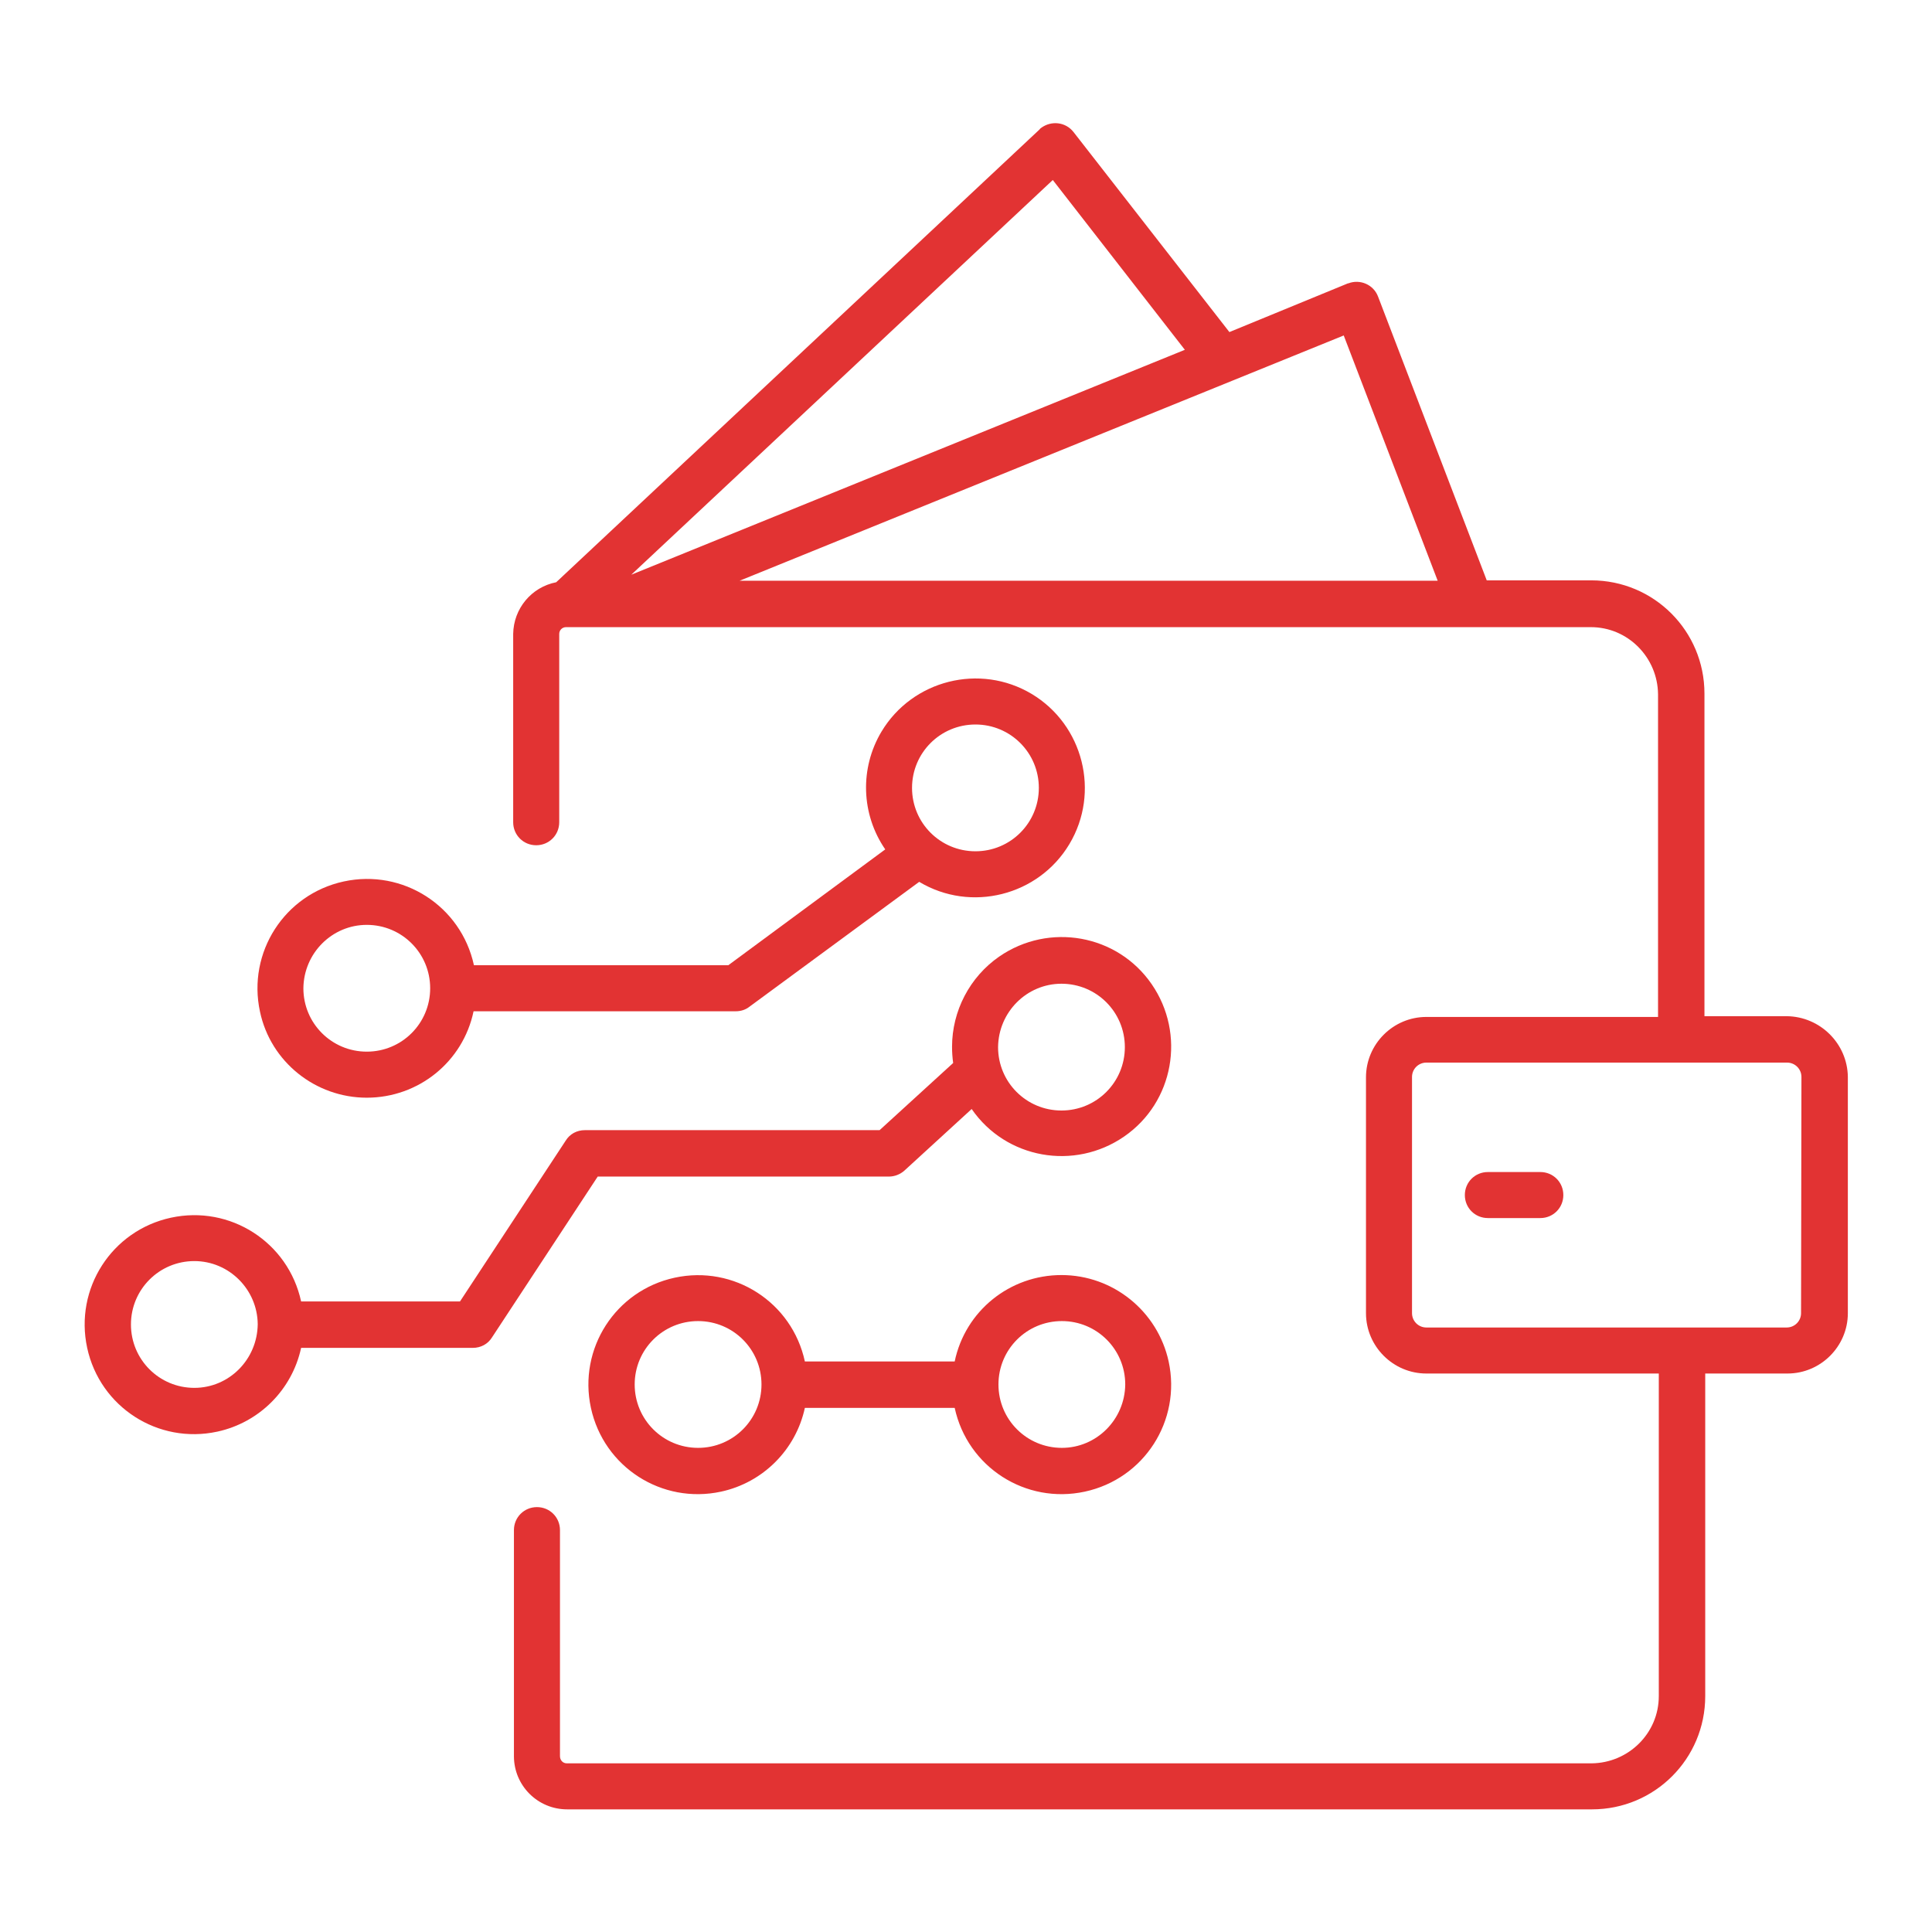 <svg xmlns="http://www.w3.org/2000/svg" width="90" height="90" viewBox="0 0 90 90" fill="none"><path d="M17.086 51.135C19.494 51.135 21.568 49.465 22.061 47.109H34.277C34.506 47.109 34.734 47.039 34.91 46.898L42.82 41.08C45.228 42.522 48.375 41.73 49.816 39.322C51.258 36.914 50.467 33.768 48.059 32.326C45.65 30.885 42.504 31.676 41.062 34.084C40.043 35.789 40.113 37.934 41.238 39.568L33.926 44.965H22.078C21.48 42.205 18.773 40.465 16.014 41.062C13.254 41.66 11.514 44.367 12.111 47.127C12.604 49.465 14.695 51.135 17.086 51.135ZM45.44 33.75C47.074 33.75 48.393 35.068 48.393 36.703C48.393 38.338 47.074 39.656 45.44 39.656C43.805 39.656 42.486 38.338 42.486 36.703C42.486 35.068 43.805 33.75 45.44 33.75ZM17.086 43.084C18.721 43.084 20.039 44.402 20.039 46.037C20.039 47.672 18.721 48.99 17.086 48.99C15.451 48.99 14.133 47.672 14.133 46.037C14.15 44.402 15.469 43.084 17.086 43.084Z" fill="#E23333"></path><path d="M49.447 59.397C47.039 59.397 44.965 61.066 44.473 63.422H37.494C36.897 60.662 34.19 58.922 31.43 59.52C28.67 60.117 26.93 62.824 27.527 65.584C28.125 68.344 30.832 70.084 33.592 69.486C35.543 69.064 37.072 67.535 37.494 65.584H44.473C45.07 68.344 47.777 70.084 50.537 69.486C53.297 68.889 55.037 66.182 54.44 63.422C53.93 61.084 51.855 59.397 49.447 59.397ZM32.52 67.447C30.885 67.447 29.566 66.129 29.566 64.494C29.566 62.859 30.885 61.541 32.52 61.541C34.154 61.541 35.473 62.859 35.473 64.494C35.473 66.129 34.154 67.447 32.52 67.447ZM49.465 67.447C47.83 67.447 46.512 66.129 46.512 64.494C46.512 62.859 47.83 61.541 49.465 61.541C51.1 61.541 52.418 62.859 52.418 64.494C52.4 66.129 51.082 67.447 49.465 67.447C49.447 67.447 49.447 67.447 49.465 67.447Z" fill="#E23333"></path><path d="M41.414 54.809C41.678 54.809 41.941 54.703 42.135 54.527L45.264 51.662C46.863 53.982 50.045 54.545 52.365 52.945C54.686 51.346 55.248 48.164 53.648 45.844C52.049 43.523 48.867 42.961 46.547 44.561C45.176 45.51 44.35 47.092 44.35 48.762C44.35 49.008 44.367 49.272 44.402 49.518L40.975 52.647H27.246C26.877 52.647 26.543 52.822 26.35 53.139L21.428 60.627H14.027C13.43 57.867 10.723 56.127 7.963 56.725C5.203 57.322 3.463 60.029 4.061 62.789C4.658 65.549 7.365 67.289 10.125 66.691C12.076 66.269 13.605 64.74 14.027 62.789H22.025C22.395 62.789 22.729 62.613 22.922 62.297L27.844 54.809H41.414ZM49.447 45.826C51.082 45.826 52.4 47.145 52.4 48.779C52.4 50.414 51.082 51.732 49.447 51.732C47.812 51.732 46.494 50.414 46.494 48.779C46.512 47.145 47.83 45.826 49.447 45.826ZM9.053 64.652C7.418 64.652 6.1 63.334 6.1 61.699C6.1 60.065 7.418 58.746 9.053 58.746C10.67 58.746 11.988 60.065 12.006 61.682C11.988 63.334 10.67 64.652 9.053 64.652Z" fill="#E23333"></path><path d="M83.232 47.338H79.4V32.309C79.4 29.391 77.045 27.035 74.127 27.035H69.258L64.195 13.816C63.984 13.254 63.352 12.99 62.807 13.201H62.789L57.27 15.469L50.01 6.152C49.641 5.678 48.973 5.607 48.498 5.959C48.48 5.977 48.445 5.994 48.428 6.029L25.91 27.123C24.75 27.352 23.924 28.354 23.906 29.531V38.303C23.906 38.901 24.381 39.375 24.979 39.375C25.576 39.375 26.051 38.901 26.051 38.303V29.531C26.051 29.355 26.191 29.215 26.367 29.215H74.109C75.832 29.215 77.221 30.621 77.238 32.344V47.373H66.445C64.898 47.373 63.633 48.639 63.633 50.186V61.172C63.633 62.719 64.898 63.984 66.445 63.984H77.273V79.014C77.273 80.736 75.867 82.125 74.144 82.143H26.402C26.227 82.143 26.086 82.002 26.086 81.809V71.279C26.086 70.682 25.611 70.207 25.014 70.207C24.416 70.207 23.941 70.682 23.941 71.279V81.809C23.941 83.18 25.049 84.287 26.42 84.287H74.162C77.08 84.287 79.436 81.932 79.436 79.014V63.984H83.268C84.814 63.984 86.08 62.719 86.08 61.172V50.168C86.062 48.621 84.797 47.355 83.232 47.338ZM66.973 27.053H34.453L62.596 15.627L66.973 27.053ZM49.043 8.385L55.195 16.295L29.408 26.772L49.043 8.385ZM83.9 61.172C83.9 61.541 83.602 61.84 83.232 61.84H66.445C66.076 61.84 65.777 61.541 65.777 61.172V50.168C65.777 49.799 66.076 49.5 66.445 49.5H83.25C83.619 49.5 83.918 49.799 83.918 50.168L83.9 61.172Z" fill="#E23333"></path><path d="M71.754 54.598H69.311C68.713 54.598 68.238 55.072 68.238 55.67C68.238 56.268 68.713 56.742 69.311 56.742H71.754C72.352 56.742 72.826 56.268 72.826 55.67C72.826 55.072 72.352 54.598 71.754 54.598Z" fill="#E23333"></path></svg>